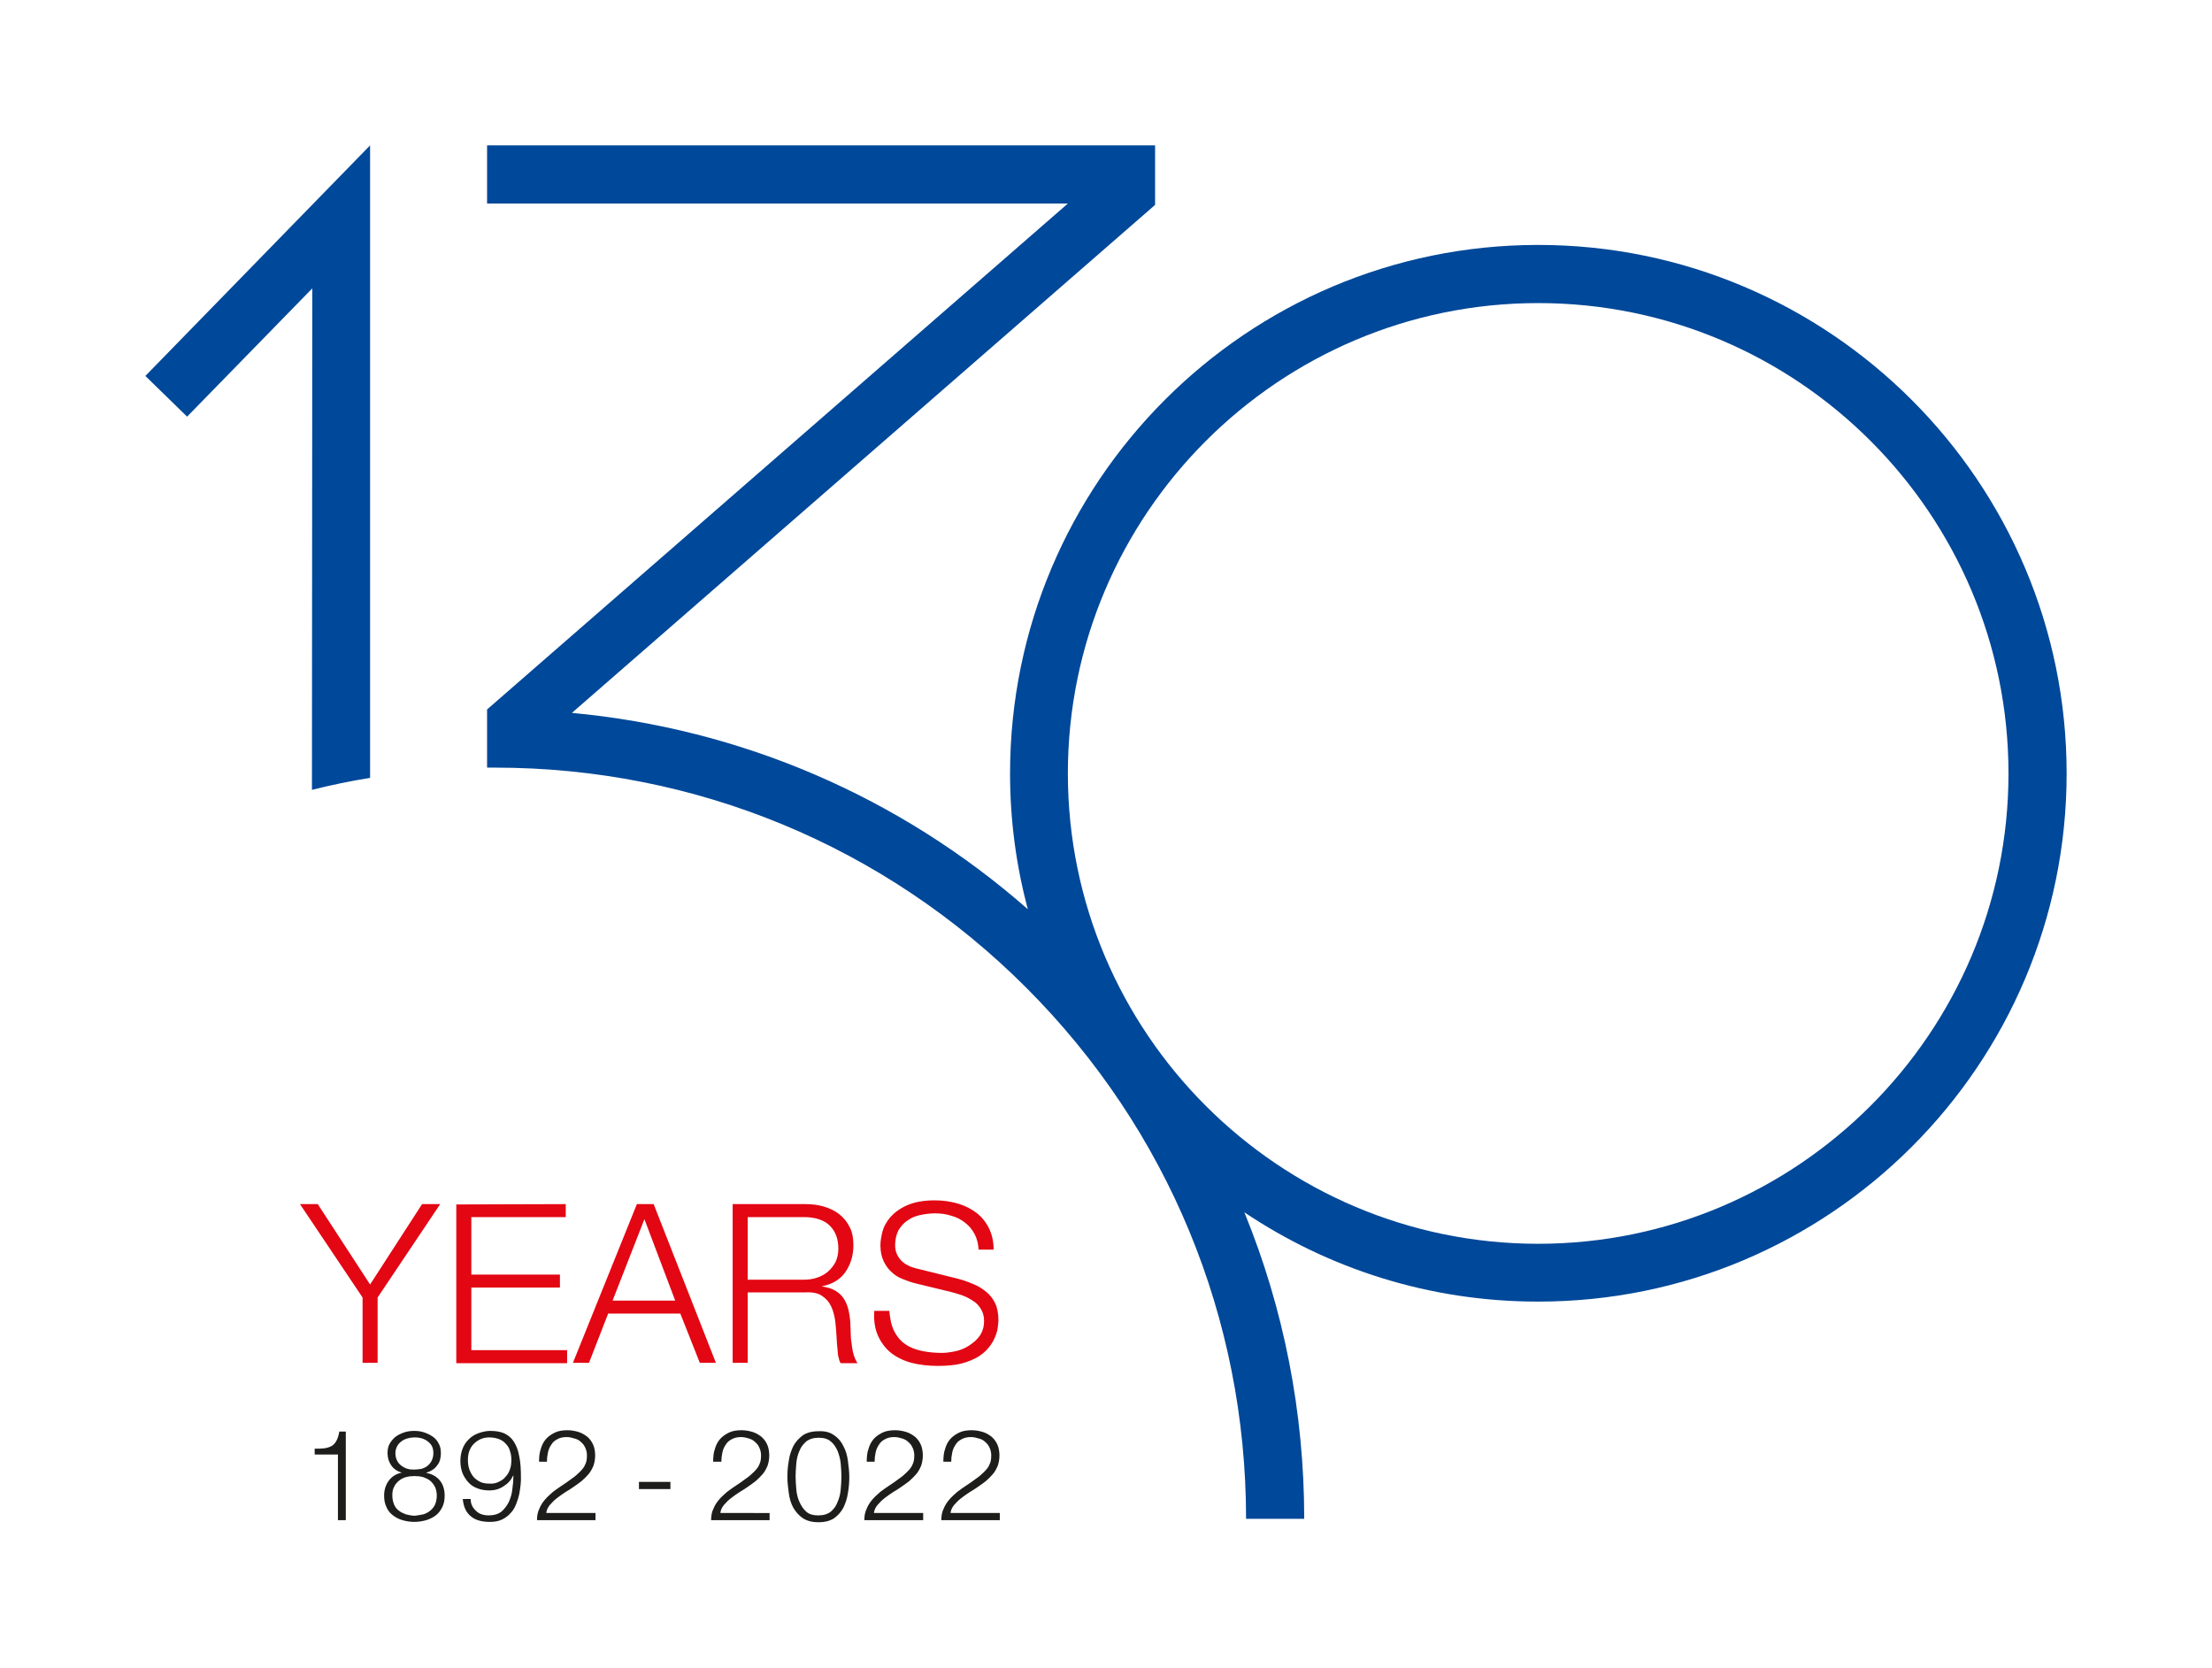 <?xml version="1.0" encoding="utf-8"?>
<!-- Generator: Adobe Illustrator 26.5.0, SVG Export Plug-In . SVG Version: 6.00 Build 0)  -->
<svg version="1.0" id="Ebene_1" xmlns="http://www.w3.org/2000/svg" xmlns:xlink="http://www.w3.org/1999/xlink" x="0px" y="0px"
	 width="646.7px" height="487.5px" viewBox="0 0 646.7 487.5" enable-background="new 0 0 646.7 487.5" xml:space="preserve">
<g>
	<path fill="#004899" d="M604.2,226.1c0-85.2-69.3-154.5-154.5-154.5s-154.4,69.3-154.4,154.5c0,13.7,1.8,27,5.2,39.7
		c-37.5-32.9-83.8-52.8-133.3-57.4L337.7,59.9V42.5H142.4v17h169.8L142.4,207.4l0,0l0,0v17l0,0c0.8,0,1.5,0,2.3,0
		c58.7,0,113.9,22.9,155.3,64.3c41.5,41.5,64.3,96.7,64.3,155.3h17c0-31.2-6-61.5-17.5-89.6c24.6,16.5,54.1,26.1,85.8,26.1
		C534.9,380.6,604.2,311.3,604.2,226.1L604.2,226.1z M587.2,226.1c0,75.8-61.7,137.5-137.5,137.5s-137.5-61.7-137.5-137.5
		S373.9,88.6,449.7,88.6C525.6,88.6,587.2,150.3,587.2,226.1L587.2,226.1z M91.2,230.9c5.6-1.4,11.3-2.6,17-3.5V42.5l-65.7,67.4
		l12.2,11.9l36.6-37.5L91.2,230.9L91.2,230.9z"/>
	<path fill="#1D1D1B" d="M94.7,423.4c0.8-0.1,1.5-0.3,2.1-0.6c0.6-0.3,1.1-0.8,1.5-1.5s0.7-1.6,0.9-2.8h1.9v25.9h-2.3v-19.2H92v-1.7
		C93,423.5,93.9,423.5,94.7,423.4L94.7,423.4z M123.2,429.4c0.7-0.2,1.3-0.5,1.8-0.9s0.9-0.9,1.2-1.5c0.3-0.6,0.5-1.3,0.5-2.2
		c0-0.7-0.1-1.4-0.4-2s-0.7-1-1.2-1.4s-1.1-0.7-1.7-0.9c-0.7-0.2-1.4-0.3-2.2-0.3c-0.7,0-1.4,0.1-2.1,0.3c-0.7,0.2-1.3,0.5-1.8,0.9
		s-0.9,0.8-1.2,1.4c-0.3,0.6-0.5,1.2-0.5,2c0,0.9,0.2,1.6,0.5,2.2s0.7,1.1,1.3,1.5c0.5,0.4,1.1,0.7,1.8,0.9c0.7,0.2,1.3,0.2,2,0.2
		C121.8,429.6,122.5,429.5,123.2,429.4L123.2,429.4z M127.8,428.4c-0.7,1-1.8,1.7-3.1,2.1v0.1c1.7,0.3,3,1.1,3.9,2.2
		c0.9,1.1,1.4,2.6,1.4,4.4c0,1.3-0.2,2.4-0.7,3.4s-1.1,1.8-1.9,2.4s-1.8,1.1-2.8,1.4c-1.1,0.3-2.2,0.5-3.5,0.5
		c-1.2,0-2.4-0.2-3.4-0.5c-1.1-0.3-2-0.8-2.8-1.4s-1.5-1.4-1.9-2.4c-0.5-1-0.7-2.1-0.7-3.4c0-1.7,0.5-3.2,1.4-4.4
		c0.9-1.2,2.2-2,3.8-2.3v0c-1.4-0.4-2.4-1.1-3.1-2.1s-1.1-2.2-1.1-3.6c0-1.1,0.2-2.1,0.7-2.9s1.1-1.5,1.8-2c0.7-0.5,1.6-0.9,2.5-1.2
		c0.9-0.3,1.9-0.4,2.8-0.4s1.9,0.1,2.8,0.4s1.8,0.7,2.5,1.2c0.8,0.5,1.4,1.2,1.8,2c0.5,0.8,0.7,1.8,0.7,2.9
		C128.9,426.2,128.6,427.4,127.8,428.4L127.8,428.4z M123.7,442.7c0.8-0.2,1.5-0.6,2.1-1.1s1.1-1.1,1.4-1.8c0.3-0.7,0.5-1.6,0.5-2.6
		c0-0.9-0.2-1.8-0.5-2.5c-0.4-0.7-0.8-1.3-1.4-1.8s-1.3-0.8-2.1-1.1c-0.8-0.2-1.6-0.3-2.5-0.3s-1.7,0.1-2.5,0.3
		c-0.8,0.2-1.5,0.6-2.1,1.1s-1.1,1.1-1.4,1.8c-0.4,0.7-0.5,1.5-0.5,2.5s0.2,1.8,0.5,2.6c0.3,0.7,0.8,1.4,1.4,1.8
		c0.6,0.5,1.3,0.8,2.1,1.1c0.8,0.2,1.7,0.4,2.6,0.4C122,443,122.9,442.9,123.7,442.7L123.7,442.7z M139.2,441.7
		c0.9,0.9,2.2,1.3,3.7,1.3s2.8-0.4,3.7-1.1c0.9-0.8,1.6-1.7,2.2-2.9c0.5-1.2,0.9-2.4,1-3.8c0.2-1.3,0.3-2.6,0.3-3.8H150
		c-0.6,1.3-1.5,2.3-2.8,3.1c-1.2,0.8-2.6,1.2-4.1,1.2c-1.3,0-2.5-0.2-3.5-0.6c-1.1-0.4-2-1-2.7-1.8s-1.3-1.7-1.7-2.7
		c-0.4-1.1-0.6-2.2-0.6-3.5s0.2-2.4,0.6-3.5c0.4-1.1,1-2,1.8-2.8s1.7-1.4,2.8-1.8c1.1-0.4,2.3-0.7,3.5-0.7c1.6,0,2.9,0.2,4.1,0.7
		c1.1,0.5,2.1,1.3,2.8,2.4s1.3,2.5,1.6,4.3c0.4,1.8,0.5,3.9,0.5,6.4c0,0.5,0,1.2-0.1,2c-0.1,0.8-0.2,1.7-0.4,2.7
		c-0.2,0.9-0.5,1.9-0.9,2.9c-0.4,1-0.9,1.9-1.6,2.6c-0.7,0.8-1.5,1.4-2.5,1.9s-2.2,0.7-3.6,0.7c-2.3,0-4.2-0.5-5.5-1.6
		c-1.4-1.1-2.2-2.8-2.4-5.1h2.3C137.6,439.7,138.2,440.8,139.2,441.7L139.2,441.7z M145.8,433.2c0.8-0.4,1.5-0.8,2-1.5
		c0.6-0.6,1-1.3,1.3-2.2c0.3-0.8,0.4-1.7,0.4-2.7c0-0.9-0.1-1.8-0.4-2.6c-0.2-0.8-0.6-1.5-1.2-2.1c-0.5-0.6-1.2-1.1-2-1.4
		s-1.8-0.5-2.9-0.5c-0.9,0-1.8,0.2-2.5,0.5c-0.8,0.4-1.4,0.8-2,1.4c-0.6,0.6-1,1.3-1.3,2.1c-0.3,0.8-0.4,1.7-0.4,2.6
		s0.1,1.8,0.4,2.7c0.3,0.8,0.7,1.6,1.2,2.2s1.2,1.1,2,1.5s1.7,0.5,2.6,0.5C144.1,433.8,145,433.6,145.8,433.2L145.8,433.2z
		 M157,444.4c0-1.3,0.2-2.4,0.7-3.4c0.4-1,1-1.9,1.7-2.7c0.7-0.8,1.5-1.5,2.3-2.2c0.9-0.7,1.8-1.3,2.7-1.9s1.8-1.2,2.7-1.9
		c0.9-0.6,1.7-1.3,2.4-2s1.3-1.4,1.6-2.2c0.4-0.8,0.5-1.6,0.5-2.7c0-0.8-0.2-1.6-0.5-2.2c-0.3-0.7-0.7-1.2-1.3-1.7
		c-0.5-0.5-1.1-0.8-1.9-1c-0.7-0.2-1.4-0.4-2.2-0.4c-1.1,0-2,0.2-2.7,0.6c-0.8,0.4-1.4,0.9-1.8,1.6c-0.5,0.7-0.8,1.4-1,2.3
		s-0.3,1.8-0.3,2.7h-2.3c0-1.3,0.1-2.6,0.5-3.7c0.3-1.1,0.8-2.1,1.5-2.9s1.6-1.4,2.6-1.9s2.3-0.7,3.7-0.7c1.1,0,2.2,0.2,3.2,0.5
		s1.8,0.8,2.6,1.4c0.7,0.6,1.3,1.4,1.7,2.3s0.6,2,0.6,3.2c0,1.1-0.2,2.1-0.5,3c-0.4,0.9-0.8,1.7-1.4,2.4c-0.6,0.7-1.3,1.4-2.1,2.1
		c-0.8,0.6-1.6,1.2-2.5,1.8c-0.6,0.4-1.3,0.9-2.2,1.4c-0.8,0.5-1.6,1.1-2.4,1.7s-1.5,1.3-2.1,2c-0.6,0.7-1,1.5-1.1,2.4h14.4v2.1
		L157,444.4L157,444.4z M186.8,433.2h9.2v2.1h-9.2V433.2L186.8,433.2z M207.9,444.4c0-1.3,0.2-2.4,0.7-3.4c0.4-1,1-1.9,1.7-2.7
		c0.7-0.8,1.5-1.5,2.3-2.2c0.9-0.7,1.8-1.3,2.7-1.9s1.8-1.2,2.7-1.9c0.9-0.6,1.7-1.3,2.4-2s1.3-1.4,1.6-2.2c0.4-0.8,0.5-1.6,0.5-2.7
		c0-0.8-0.2-1.6-0.5-2.2c-0.3-0.7-0.7-1.2-1.3-1.7c-0.5-0.5-1.1-0.8-1.8-1s-1.4-0.4-2.2-0.4c-1.1,0-2,0.2-2.7,0.6
		c-0.8,0.4-1.4,0.9-1.8,1.6c-0.5,0.7-0.8,1.4-1,2.3s-0.3,1.8-0.3,2.7h-2.4c0-1.3,0.1-2.6,0.5-3.7c0.3-1.1,0.8-2.1,1.5-2.9
		s1.6-1.4,2.6-1.9s2.3-0.7,3.7-0.7c1.1,0,2.2,0.2,3.2,0.5s1.8,0.8,2.6,1.4c0.7,0.6,1.3,1.4,1.7,2.3s0.6,2,0.6,3.2
		c0,1.1-0.2,2.1-0.5,3c-0.4,0.9-0.8,1.7-1.4,2.4c-0.6,0.7-1.3,1.4-2.1,2.1c-0.8,0.6-1.6,1.2-2.5,1.8c-0.6,0.4-1.3,0.9-2.2,1.4
		c-0.8,0.5-1.6,1.1-2.4,1.7c-0.8,0.6-1.5,1.3-2.1,2s-1,1.5-1.1,2.4H225v2.1L207.9,444.4L207.9,444.4z M243.9,419.6
		c1.2,0.8,2.1,1.9,2.7,3.2c0.7,1.3,1.1,2.7,1.3,4.3c0.2,1.6,0.4,3.1,0.4,4.6s-0.1,3.1-0.4,4.7c-0.2,1.6-0.7,3-1.3,4.3
		c-0.7,1.3-1.6,2.3-2.7,3.1c-1.2,0.8-2.7,1.2-4.6,1.2c-1.9,0-3.4-0.4-4.6-1.2c-1.2-0.8-2.1-1.9-2.8-3.1c-0.7-1.3-1.1-2.7-1.3-4.3
		c-0.2-1.6-0.4-3.1-0.4-4.6s0.1-3.1,0.4-4.7c0.2-1.6,0.7-3,1.3-4.3c0.7-1.3,1.6-2.3,2.8-3.2c1.2-0.8,2.7-1.2,4.6-1.2
		C241.2,418.3,242.7,418.7,243.9,419.6L243.9,419.6z M235.7,421.4c-0.9,0.8-1.6,1.7-2,2.8c-0.5,1.1-0.8,2.4-0.9,3.7
		c-0.1,1.3-0.2,2.6-0.2,3.7s0.1,2.4,0.2,3.7c0.1,1.3,0.4,2.6,0.9,3.7s1.1,2.1,2,2.9s2.1,1.1,3.6,1.1s2.7-0.4,3.6-1.1
		c0.9-0.8,1.6-1.7,2-2.9c0.5-1.1,0.8-2.4,0.9-3.7c0.1-1.3,0.2-2.5,0.2-3.7c0-1.1-0.1-2.3-0.2-3.7c-0.1-1.3-0.5-2.6-0.9-3.7
		c-0.5-1.1-1.1-2.1-2-2.8c-0.9-0.8-2.1-1.1-3.6-1.1S236.6,420.7,235.7,421.4L235.7,421.4z M252.7,444.4c0-1.3,0.2-2.4,0.7-3.4
		c0.4-1,1-1.9,1.7-2.7c0.7-0.8,1.5-1.5,2.3-2.2c0.9-0.7,1.8-1.3,2.7-1.9s1.8-1.2,2.7-1.9c0.9-0.6,1.7-1.3,2.4-2
		c0.7-0.7,1.3-1.4,1.6-2.2c0.4-0.8,0.5-1.6,0.5-2.7c0-0.8-0.2-1.6-0.5-2.2c-0.3-0.7-0.7-1.2-1.3-1.7c-0.5-0.5-1.1-0.8-1.8-1
		c-0.7-0.2-1.4-0.4-2.2-0.4c-1.1,0-2,0.2-2.7,0.6c-0.8,0.4-1.4,0.9-1.8,1.6c-0.5,0.7-0.8,1.4-1,2.3c-0.2,0.9-0.3,1.8-0.3,2.7h-2.3
		c0-1.3,0.1-2.6,0.5-3.7c0.3-1.1,0.8-2.1,1.5-2.9s1.6-1.4,2.6-1.9s2.3-0.7,3.7-0.7c1.1,0,2.2,0.2,3.2,0.5s1.8,0.8,2.6,1.4
		c0.7,0.6,1.3,1.4,1.7,2.3s0.6,2,0.6,3.2c0,1.1-0.2,2.1-0.5,3c-0.4,0.9-0.8,1.7-1.4,2.4c-0.6,0.7-1.3,1.4-2.1,2.1
		c-0.8,0.6-1.6,1.2-2.5,1.8c-0.6,0.4-1.3,0.9-2.2,1.4c-0.8,0.5-1.6,1.1-2.4,1.7s-1.5,1.3-2.1,2s-1,1.5-1.1,2.4h14.4v2.1L252.7,444.4
		L252.7,444.4z M275.2,444.4c0-1.3,0.2-2.4,0.7-3.4c0.4-1,1-1.9,1.7-2.7c0.7-0.8,1.5-1.5,2.3-2.2c0.9-0.7,1.8-1.3,2.7-1.9
		s1.8-1.2,2.7-1.9c0.9-0.6,1.7-1.3,2.4-2c0.7-0.7,1.3-1.4,1.6-2.2c0.4-0.8,0.5-1.6,0.5-2.7c0-0.8-0.2-1.6-0.5-2.2
		c-0.3-0.7-0.7-1.2-1.3-1.7c-0.5-0.5-1.1-0.8-1.9-1c-0.7-0.2-1.4-0.4-2.2-0.4c-1.1,0-2,0.2-2.7,0.6c-0.8,0.4-1.4,0.9-1.8,1.6
		c-0.5,0.7-0.8,1.4-1,2.3c-0.2,0.9-0.3,1.8-0.3,2.7h-2.3c0-1.3,0.1-2.6,0.5-3.7c0.3-1.1,0.8-2.1,1.5-2.9c0.7-0.8,1.6-1.4,2.6-1.9
		s2.3-0.7,3.7-0.7c1.1,0,2.2,0.2,3.2,0.5s1.8,0.8,2.6,1.4c0.7,0.6,1.3,1.4,1.7,2.3s0.6,2,0.6,3.2c0,1.1-0.2,2.1-0.5,3
		c-0.4,0.9-0.8,1.7-1.4,2.4c-0.6,0.7-1.3,1.4-2.1,2.1c-0.8,0.6-1.6,1.2-2.5,1.8c-0.6,0.4-1.3,0.9-2.2,1.4c-0.8,0.5-1.6,1.1-2.4,1.7
		c-0.8,0.6-1.5,1.3-2.1,2s-1,1.5-1.1,2.4h14.4v2.1L275.2,444.4L275.2,444.4z"/>
	<path fill="#E30613" d="M87.7,352h5.2l15.3,23.5l15.2-23.5h5.3l-18.3,27.3v19.1H106v-19.1L87.7,352L87.7,352z M165.4,352v3.8h-27.6
		v16.8h25.9v3.8h-25.9v18.3h28v3.8h-32.4v-46.4L165.4,352L165.4,352z M197.4,380.2l-9-23.8l-9.3,23.8H197.4L197.4,380.2z M191.1,352
		l18.2,46.4h-4.7l-5.7-14.4h-21.1l-5.6,14.4h-4.7l18.7-46.4H191.1L191.1,352z M235.1,374.1c1.3,0,2.6-0.2,3.8-0.6s2.3-1,3.2-1.8
		s1.6-1.7,2.2-2.8c0.5-1.1,0.8-2.4,0.8-3.8c0-2.9-0.8-5.1-2.5-6.8c-1.6-1.6-4.2-2.5-7.5-2.5h-16.5v18.3L235.1,374.1L235.1,374.1z
		 M235.4,352c1.9,0,3.7,0.2,5.4,0.7s3.2,1.2,4.5,2.2s2.3,2.2,3.1,3.8c0.8,1.5,1.1,3.3,1.1,5.4c0,2.9-0.8,5.5-2.3,7.7
		s-3.8,3.6-6.8,4.2v0.1c1.5,0.2,2.8,0.6,3.8,1.2s1.8,1.3,2.4,2.2c0.6,0.9,1.1,2,1.4,3.2c0.3,1.2,0.5,2.5,0.6,3.9
		c0,0.8,0.1,1.7,0.1,2.9c0,1.1,0.1,2.3,0.3,3.4c0.1,1.1,0.3,2.2,0.6,3.2s0.7,1.8,1.1,2.4h-4.9c-0.3-0.4-0.5-1-0.6-1.6
		c-0.2-0.6-0.3-1.3-0.3-2c-0.1-0.7-0.1-1.3-0.2-2c0-0.7-0.1-1.2-0.1-1.7c-0.1-1.6-0.2-3.3-0.4-4.9s-0.6-3.1-1.2-4.4
		c-0.6-1.3-1.5-2.3-2.7-3.1c-1.2-0.8-2.8-1.1-4.9-1h-16.8v20.6h-4.4V352L235.4,352L235.4,352z M261.4,389.1c0.8,1.6,1.9,2.9,3.2,3.8
		c1.4,1,3,1.6,4.8,2c1.9,0.4,3.9,0.6,6,0.6c1.2,0,2.5-0.2,4-0.5c1.4-0.3,2.8-0.9,4-1.7c1.2-0.8,2.3-1.7,3.1-2.9
		c0.8-1.2,1.2-2.6,1.2-4.3c0-1.3-0.3-2.4-0.9-3.4s-1.3-1.8-2.3-2.4c-0.9-0.6-2-1.2-3.1-1.6s-2.2-0.7-3.3-1l-10.3-2.5
		c-1.3-0.3-2.7-0.8-3.9-1.3c-1.3-0.5-2.4-1.2-3.3-2.1c-1-0.9-1.7-1.9-2.3-3.2c-0.6-1.3-0.9-2.8-0.9-4.6c0-1.1,0.2-2.4,0.6-4
		c0.4-1.5,1.2-2.9,2.4-4.3c1.2-1.3,2.8-2.5,4.9-3.4s4.7-1.4,8-1.4c2.3,0,4.5,0.3,6.6,0.9s3.9,1.5,5.5,2.7s2.8,2.7,3.7,4.5
		s1.4,3.9,1.4,6.3h-4.4c-0.1-1.8-0.5-3.3-1.2-4.6c-0.7-1.3-1.6-2.4-2.8-3.3c-1.1-0.9-2.5-1.6-4-2c-1.5-0.5-3.1-0.7-4.7-0.7
		c-1.5,0-3,0.2-4.4,0.5s-2.6,0.8-3.7,1.6c-1.1,0.7-1.9,1.7-2.6,2.8c-0.6,1.2-1,2.6-1,4.4c0,1.1,0.2,2,0.6,2.8s0.9,1.5,1.5,2
		c0.6,0.6,1.4,1,2.2,1.4c0.8,0.3,1.7,0.6,2.7,0.8l11.3,2.8c1.6,0.4,3.2,1,4.6,1.6c1.5,0.6,2.7,1.4,3.8,2.3s2,2.1,2.6,3.4
		s0.9,3,0.9,4.9c0,0.5-0.1,1.2-0.2,2.1c-0.1,0.9-0.4,1.8-0.8,2.8c-0.4,1-1,2-1.8,3c-0.8,1-1.8,1.9-3.1,2.7c-1.3,0.8-3,1.5-4.9,2
		s-4.3,0.7-7,0.7c-2.7,0-5.3-0.3-7.6-0.9c-2.3-0.6-4.3-1.6-6-2.9c-1.6-1.3-2.9-3-3.8-5c-0.9-2-1.3-4.5-1.1-7.3h4.4
		C260.2,385.5,260.6,387.5,261.4,389.1L261.4,389.1z"/>
</g>
</svg>
